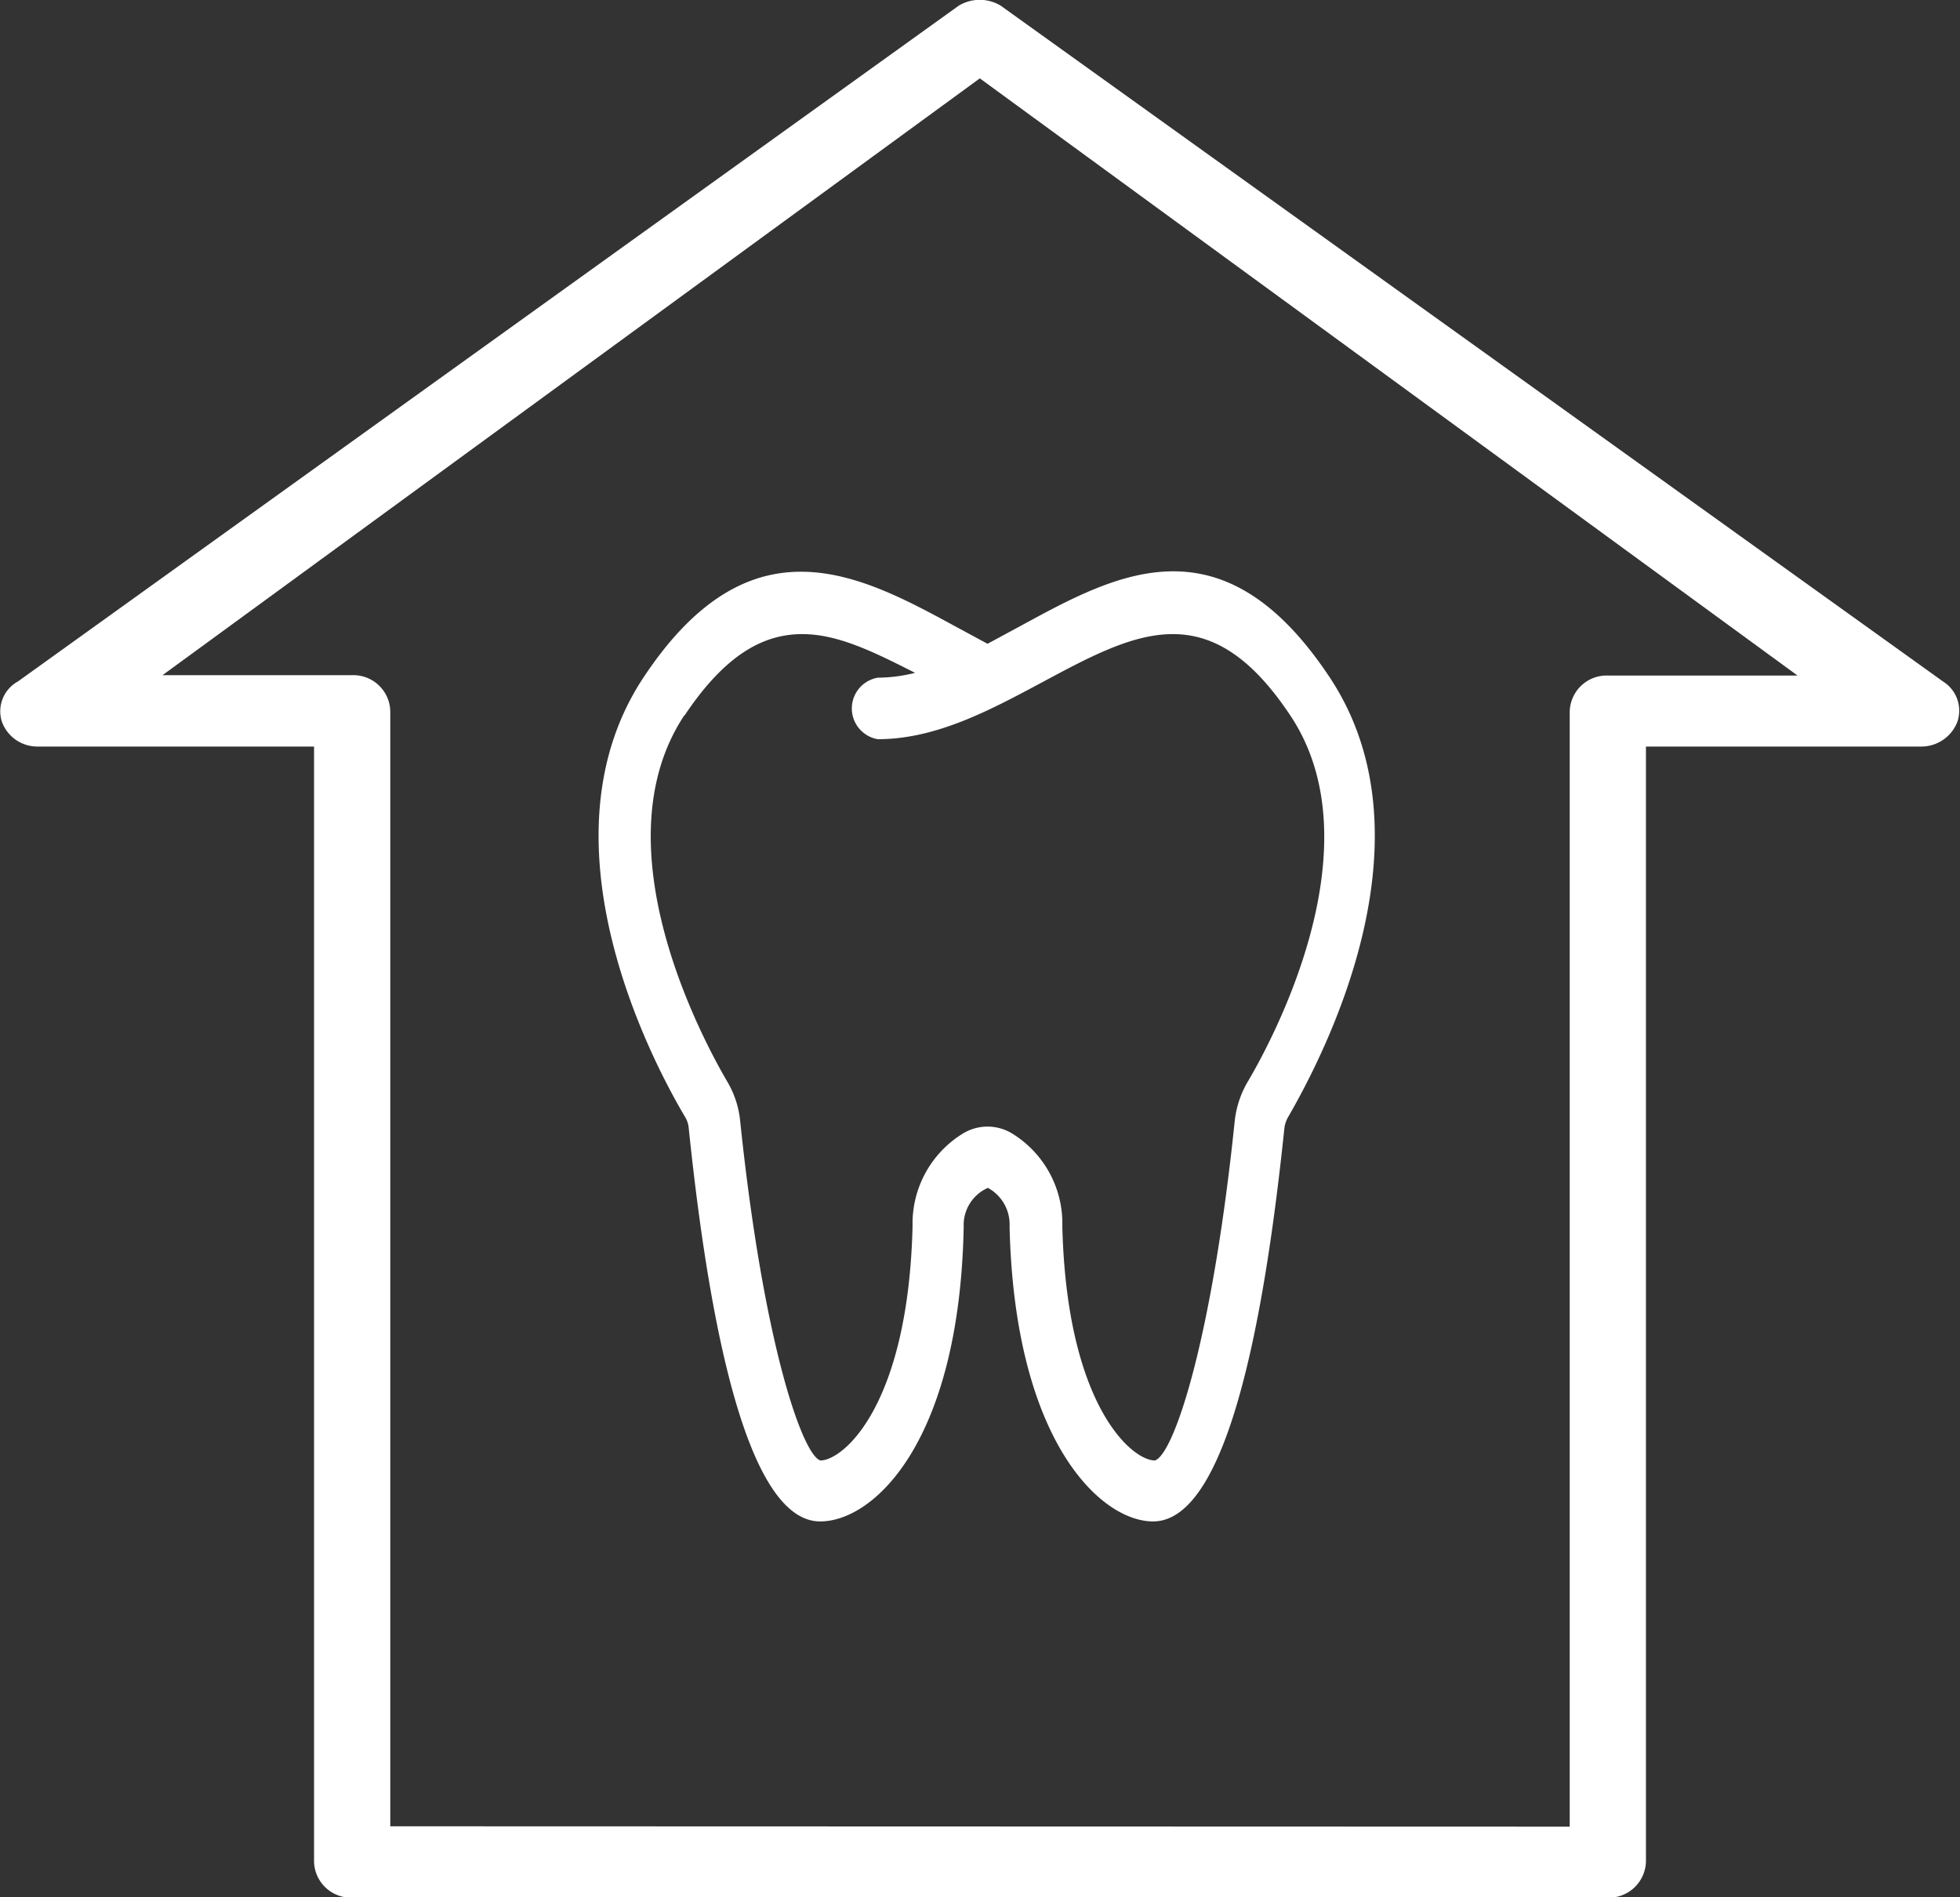 <svg xmlns="http://www.w3.org/2000/svg" viewBox="0 0 109.28 105.8"><rect x="0" y="0" width="109.28" height="105.8" fill="#333333" stroke="none"/><defs><style>.e514b8f2-4ac1-4473-b169-34428ec51b9e{fill:#fff;}</style></defs><g id="a2da7da8-6b22-4cb8-ad8f-09a72a1086c0" data-name="Layer 2"><g id="a37c4af4-946f-400d-9b95-b3c241cca387" data-name="Layer 1"><path class="e514b8f2-4ac1-4473-b169-34428ec51b9e" d="M108.33,38,55.8.32a2.26,2.26,0,0,0-2.35,0L1,38A1.9,1.9,0,0,0,.1,40.23a2.1,2.1,0,0,0,2,1.4H17.51v62.19a2.06,2.06,0,0,0,2.12,2h70a2.07,2.07,0,0,0,2.14-2V41.63h15.37a2.15,2.15,0,0,0,2-1.4A1.92,1.92,0,0,0,108.33,38ZM21.76,101.84V39.65a2.06,2.06,0,0,0-2.13-2H9.06L54.63,4.37l45.59,33.3H89.64a2.06,2.06,0,0,0-2.12,2v62.19Z"></path><path class="e514b8f2-4ac1-4473-b169-34428ec51b9e" d="M38.4,62.91c1.51,14.55,4,21.93,7.33,21.93,3,0,7.76-4.46,8-16.39a.22.22,0,0,0,0-.08,2.26,2.26,0,0,1,1.35-2.13,2.32,2.32,0,0,1,1.21,2.13h0v.08c.29,11.93,5.09,16.39,8,16.39,3.35,0,5.81-7.38,7.32-21.92a1.62,1.62,0,0,1,.21-.63c2-3.47,8.3-15.51,2.31-24.53S62.24,32,56.91,34.9l-1.85,1-1.85-1C47.88,32,41.84,28.8,35.89,37.76s.25,21.06,2.31,24.53A1.42,1.42,0,0,1,38.4,62.91Zm-.24-23c2.24-3.36,4.36-4.55,6.57-4.55,2,0,4,1,6.29,2.16a8.73,8.73,0,0,1-2.08.27,1.74,1.74,0,0,0,0,3.43c3.26,0,6.26-1.62,9.16-3.17,5.2-2.79,9.3-5,13.85,1.86,4.89,7.35-1.14,18.32-2.4,20.44a5.5,5.5,0,0,0-.71,2.18c-1.28,12.37-3.42,18.6-4.45,18.91-1.3,0-4.92-3.1-5.16-13.07a5.88,5.88,0,0,0-2.78-5.15,2.63,2.63,0,0,0-2.78,0,5.89,5.89,0,0,0-2.79,5.15c-.24,10-3.86,13.07-5.14,13.07-1-.31-3.18-6.53-4.47-18.91a5.33,5.33,0,0,0-.7-2.18C39.31,58.2,33.28,47.23,38.16,39.88Z"></path></g></g></svg>